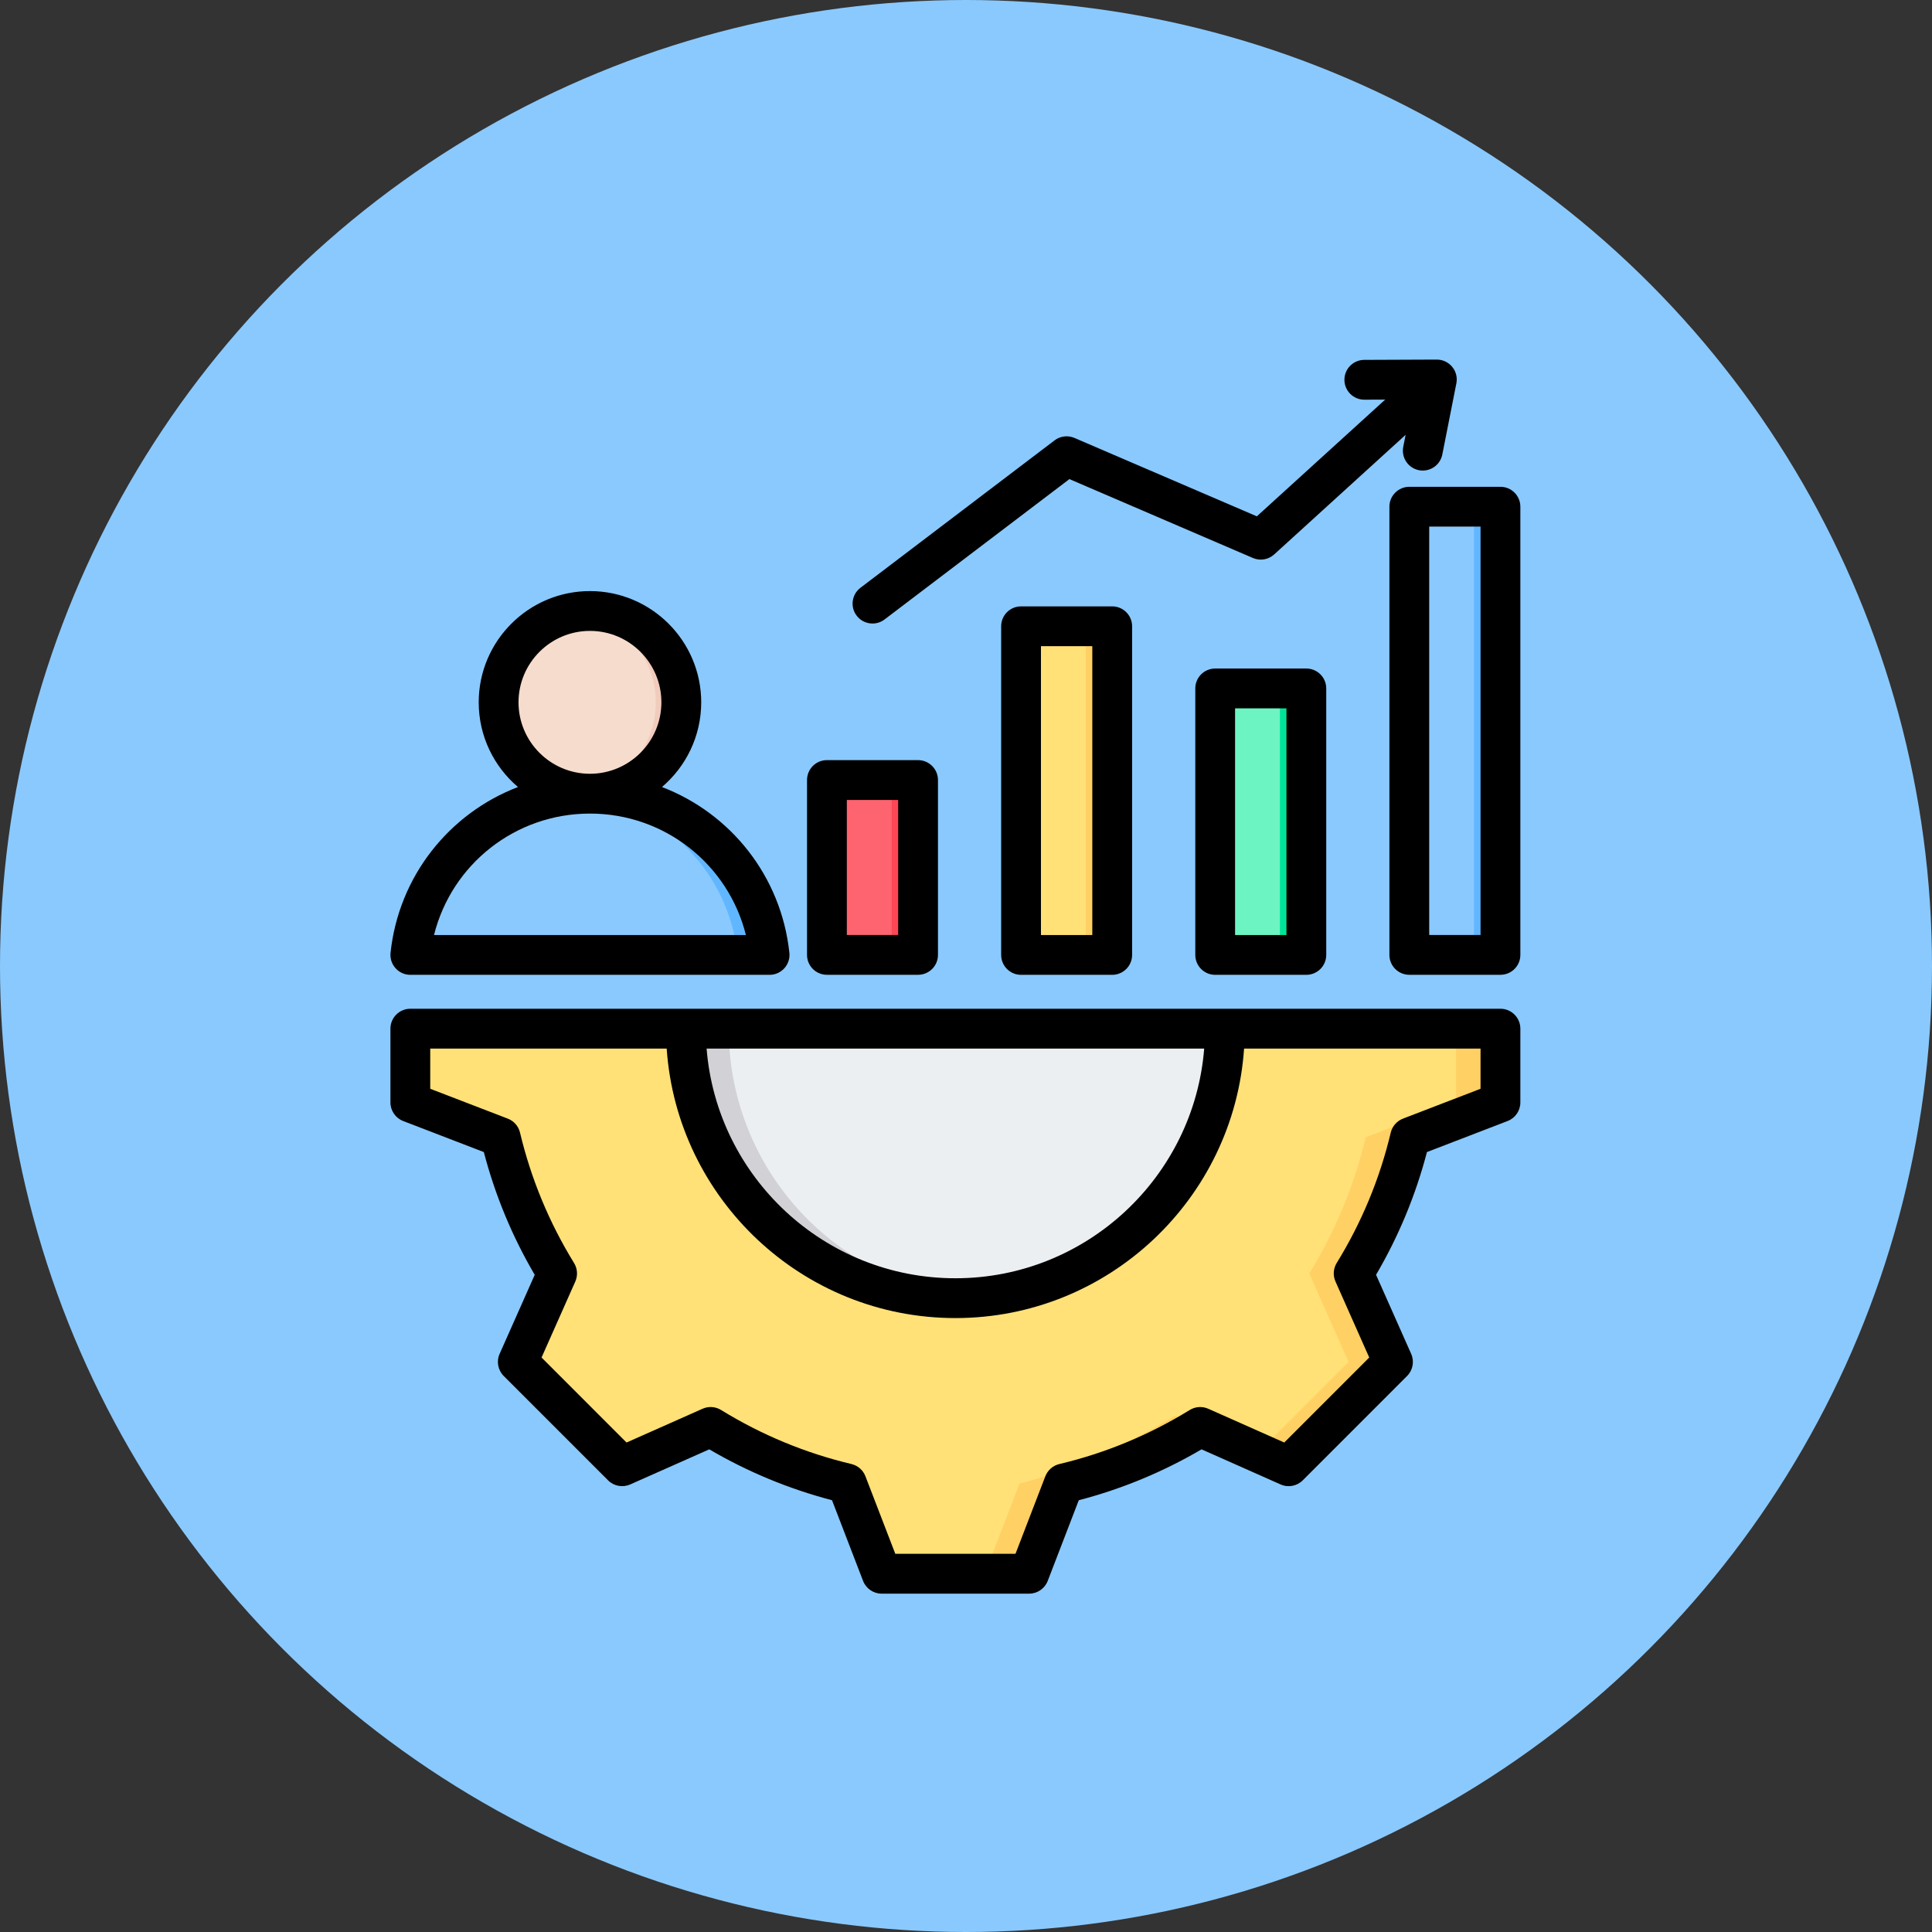 <svg width="91" height="91" viewBox="0 0 91 91" fill="none" xmlns="http://www.w3.org/2000/svg">
<rect x="0" y="0" width="91" height="91" fill="#333333" stroke="none"/>
<circle cx="45.5" cy="45.5" r="45.5" fill="#8AC9FE"/>
<path fill-rule="evenodd" clip-rule="evenodd" d="M39.941 36.744H42.247C42.794 36.744 43.24 37.191 43.24 37.738V43.986C43.24 44.534 42.794 44.98 42.247 44.98H39.941C39.394 44.98 38.947 44.534 38.947 43.986V37.738C38.947 37.191 39.394 36.744 39.941 36.744Z" fill="#FE646F"/>
<path fill-rule="evenodd" clip-rule="evenodd" d="M41.004 36.744H42.246C42.793 36.744 43.24 37.191 43.24 37.738V43.986C43.24 44.534 42.794 44.98 42.246 44.98H41.004C41.551 44.98 41.998 44.534 41.998 43.986V37.738C41.998 37.191 41.551 36.744 41.004 36.744Z" fill="#FD4755"/>
<path fill-rule="evenodd" clip-rule="evenodd" d="M49.085 29.501H51.39C51.938 29.501 52.384 29.948 52.384 30.495V43.986C52.384 44.534 51.938 44.98 51.39 44.98H49.085C48.537 44.98 48.091 44.534 48.091 43.986V30.495C48.091 29.948 48.537 29.501 49.085 29.501Z" fill="#FFE177"/>
<path fill-rule="evenodd" clip-rule="evenodd" d="M50.148 29.501H51.391C51.938 29.501 52.385 29.948 52.385 30.495V43.986C52.385 44.534 51.938 44.98 51.391 44.98H50.148C50.696 44.98 51.142 44.534 51.142 43.986V30.495C51.142 29.948 50.696 29.501 50.148 29.501Z" fill="#FFD064"/>
<path fill-rule="evenodd" clip-rule="evenodd" d="M58.228 32.429H60.534C61.081 32.429 61.527 32.875 61.527 33.423V43.986C61.527 44.533 61.081 44.98 60.534 44.98C59.765 44.98 58.997 44.98 58.228 44.98C57.681 44.98 57.234 44.533 57.234 43.986C57.234 40.271 57.234 37.138 57.234 33.423C57.234 32.875 57.681 32.429 58.228 32.429Z" fill="#6CF5C2"/>
<path fill-rule="evenodd" clip-rule="evenodd" d="M59.292 32.429H60.534C61.081 32.429 61.528 32.875 61.528 33.423V43.986C61.528 44.533 61.081 44.98 60.534 44.98H59.292C59.839 44.98 60.286 44.533 60.286 43.986C60.286 40.271 60.286 37.138 60.286 33.423C60.286 32.875 59.839 32.429 59.292 32.429Z" fill="#00E499"/>
<path fill-rule="evenodd" clip-rule="evenodd" d="M67.372 23.87H69.677C70.225 23.87 70.671 24.316 70.671 24.864V43.986C70.671 44.533 70.225 44.98 69.677 44.98H67.372C66.824 44.98 66.378 44.534 66.378 43.986V24.864C66.378 24.316 66.824 23.87 67.372 23.87Z" fill="#8AC9FE"/>
<path fill-rule="evenodd" clip-rule="evenodd" d="M68.436 23.87H69.678C70.225 23.87 70.671 24.316 70.671 24.864V43.986C70.671 44.533 70.225 44.98 69.678 44.98H68.436C68.983 44.98 69.429 44.534 69.429 43.986V24.864C69.429 24.316 68.983 23.87 68.436 23.87Z" fill="#60B7FF"/>
<path fill-rule="evenodd" clip-rule="evenodd" d="M20.093 44.981L35.476 44.981C35.896 44.981 36.207 44.6 36.123 44.188C35.332 40.307 31.9 37.386 27.785 37.386C23.67 37.386 20.237 40.307 19.446 44.188C19.362 44.6 19.673 44.981 20.093 44.981Z" fill="#8AC9FE"/>
<path fill-rule="evenodd" clip-rule="evenodd" d="M33.972 44.981H35.476C35.896 44.981 36.208 44.6 36.124 44.188C35.333 40.307 31.9 37.386 27.785 37.386C27.532 37.386 27.281 37.397 27.033 37.419C30.809 37.75 33.877 40.546 34.62 44.188C34.703 44.6 34.392 44.981 33.972 44.981Z" fill="#60B7FF"/>
<path d="M27.785 37.386C30.161 37.386 32.088 35.46 32.088 33.083C32.088 30.707 30.161 28.781 27.785 28.781C25.409 28.781 23.482 30.707 23.482 33.083C23.482 35.46 25.409 37.386 27.785 37.386Z" fill="#F6DCCD"/>
<path fill-rule="evenodd" clip-rule="evenodd" d="M27.785 28.78C30.161 28.78 32.088 30.707 32.088 33.083C32.088 35.459 30.161 37.386 27.785 37.386C27.581 37.386 27.381 37.371 27.186 37.344C29.278 37.052 30.889 35.256 30.889 33.083C30.889 30.91 29.278 29.114 27.186 28.822C27.381 28.795 27.581 28.78 27.785 28.78Z" fill="#F1CBBC"/>
<path fill-rule="evenodd" clip-rule="evenodd" d="M70.671 48.455V51.929L66.417 53.567C65.877 55.834 64.978 57.999 63.757 59.983L65.608 64.152L60.695 69.066L56.527 67.215C54.542 68.437 52.377 69.335 50.109 69.875L48.472 74.128H41.523L39.886 69.874C37.619 69.334 35.454 68.436 33.47 67.214L29.301 69.066L24.387 64.152L26.238 59.984C25.016 58 24.117 55.834 23.578 53.567L19.324 51.929V48.455H70.671V48.455Z" fill="#FFE177"/>
<path fill-rule="evenodd" clip-rule="evenodd" d="M33.47 67.214L29.301 69.066L28.659 68.424L32.568 66.688C32.865 66.87 33.166 67.046 33.47 67.214ZM56.527 67.214C54.543 68.437 52.377 69.335 50.11 69.875L48.473 74.128H46.385L48.023 69.875C50.29 69.335 53.358 67.91 55.342 66.688L56.527 67.214ZM70.671 48.455V51.929L66.417 53.567C65.877 55.834 64.979 57.999 63.757 59.983L65.609 64.152L60.695 69.066L59.25 68.424L63.521 64.152L61.67 59.983C62.891 57.999 63.79 55.834 64.33 53.567L68.584 51.929V48.455H70.671Z" fill="#FFD064"/>
<path fill-rule="evenodd" clip-rule="evenodd" d="M32.305 48.455C32.305 55.466 37.987 61.148 44.998 61.148C52.009 61.148 57.691 55.466 57.691 48.455H32.305Z" fill="#ECEFF1"/>
<path fill-rule="evenodd" clip-rule="evenodd" d="M32.305 48.455C32.305 55.466 37.987 61.148 44.998 61.148C45.338 61.148 45.674 61.134 46.007 61.108C39.469 60.593 34.324 55.126 34.324 48.455H32.305Z" fill="#D1D1D6"/>
<path fill-rule="evenodd" clip-rule="evenodd" d="M27.786 38.321H27.788H27.791C31.312 38.322 34.304 40.716 35.133 44.041H20.443C21.272 40.716 24.264 38.322 27.786 38.321ZM24.423 33.08C24.423 31.225 25.933 29.716 27.788 29.716C29.644 29.716 31.153 31.225 31.153 33.08C31.153 34.935 29.645 36.444 27.79 36.446C27.789 36.446 27.789 36.446 27.788 36.446C27.787 36.446 27.787 36.446 27.786 36.446C25.931 36.444 24.423 34.935 24.423 33.08ZM19.327 45.916H36.249C36.515 45.916 36.768 45.802 36.946 45.604C37.124 45.406 37.209 45.142 37.181 44.877C36.793 41.255 34.404 38.306 31.18 37.07C32.309 36.108 33.028 34.677 33.028 33.08C33.028 30.192 30.678 27.841 27.788 27.841C24.899 27.841 22.548 30.191 22.548 33.08C22.548 34.678 23.267 36.108 24.397 37.07C21.172 38.306 18.783 41.255 18.395 44.877C18.367 45.142 18.452 45.406 18.63 45.604C18.808 45.802 19.061 45.916 19.327 45.916ZM40.349 28.998C40.036 28.586 40.116 27.998 40.529 27.685L49.673 20.741C49.941 20.538 50.3 20.494 50.61 20.628L59.199 24.32L65.244 18.822L64.265 18.826C64.264 18.826 64.262 18.826 64.261 18.826C63.745 18.826 63.326 18.407 63.324 17.892C63.322 17.374 63.74 16.952 64.258 16.951L67.674 16.937H67.678C67.957 16.937 68.223 17.063 68.401 17.279C68.58 17.495 68.652 17.781 68.597 18.056L67.935 21.408C67.847 21.855 67.455 22.164 67.016 22.164C66.956 22.164 66.895 22.158 66.833 22.147C66.325 22.046 65.995 21.552 66.095 21.045L66.207 20.481L60.015 26.115C59.743 26.362 59.351 26.428 59.013 26.282L50.371 22.566L41.663 29.178C41.493 29.307 41.294 29.369 41.096 29.369C40.813 29.369 40.533 29.241 40.349 28.998ZM39.887 37.678H42.305V44.039H39.887V37.678ZM38.949 45.914H43.242C43.76 45.914 44.18 45.495 44.18 44.977V36.741C44.18 36.223 43.76 35.803 43.242 35.803H38.949C38.431 35.803 38.012 36.223 38.012 36.741V44.977C38.012 45.495 38.431 45.914 38.949 45.914ZM69.736 44.039V24.804H67.318V44.04L69.736 44.039ZM70.674 22.929H66.381C65.863 22.929 65.443 23.349 65.443 23.867V44.977C65.443 45.495 65.863 45.914 66.381 45.914H70.674C71.191 45.914 71.611 45.495 71.611 44.977V23.867C71.611 23.349 71.191 22.929 70.674 22.929ZM60.593 44.041H58.174V33.364H60.593V44.041ZM57.237 31.489C56.719 31.489 56.3 31.908 56.3 32.426V44.978C56.3 45.495 56.719 45.916 57.237 45.916H61.53C62.048 45.916 62.468 45.495 62.468 44.978V32.426C62.468 31.908 62.048 31.489 61.53 31.489H57.237ZM51.449 44.041H49.031V30.436H51.449V44.041ZM48.093 28.561C47.575 28.561 47.156 28.981 47.156 29.499V44.978C47.156 45.495 47.575 45.916 48.093 45.916H52.386C52.904 45.916 53.324 45.495 53.324 44.978V29.499C53.324 28.981 52.904 28.561 52.386 28.561H48.093ZM69.736 51.283L66.082 52.689C65.794 52.8 65.579 53.047 65.507 53.346C64.991 55.517 64.134 57.583 62.961 59.488C62.799 59.752 62.777 60.078 62.903 60.36L64.493 63.941L60.49 67.945L56.91 66.354C56.627 66.229 56.301 66.251 56.038 66.413C54.133 67.586 52.067 68.444 49.895 68.959C49.594 69.031 49.348 69.247 49.237 69.535L47.831 73.187H42.17L40.763 69.534C40.652 69.245 40.406 69.031 40.105 68.958C37.935 68.443 35.869 67.586 33.964 66.413C33.701 66.25 33.374 66.229 33.092 66.354L29.511 67.945L25.508 63.941L27.098 60.361C27.223 60.079 27.201 59.753 27.039 59.49C25.866 57.585 25.01 55.518 24.493 53.346C24.421 53.045 24.206 52.799 23.917 52.689L20.265 51.283V49.389H31.402C31.886 56.47 37.8 62.083 45.001 62.083C52.201 62.083 58.115 56.47 58.598 49.389H69.736V51.283ZM56.719 49.389H33.282C33.762 55.435 38.834 60.208 45.001 60.208C51.167 60.208 56.239 55.435 56.719 49.389ZM70.674 47.514H19.327C18.809 47.514 18.39 47.934 18.39 48.452V51.926C18.39 52.314 18.628 52.662 18.99 52.802L22.789 54.264C23.319 56.294 24.124 58.235 25.186 60.046L23.533 63.768C23.375 64.123 23.453 64.538 23.727 64.812L28.641 69.726C28.915 70 29.33 70.076 29.684 69.919L33.408 68.266C35.221 69.328 37.161 70.132 39.189 70.662L40.651 74.461C40.791 74.824 41.139 75.063 41.526 75.063H48.475C48.863 75.063 49.211 74.824 49.35 74.461L50.812 70.663C52.842 70.134 54.783 69.329 56.595 68.266L60.317 69.919C60.672 70.078 61.086 70 61.361 69.726L66.274 64.812C66.549 64.538 66.626 64.123 66.468 63.768L64.814 60.045C65.877 58.232 66.682 56.291 67.211 54.264L71.011 52.801C71.373 52.662 71.611 52.314 71.611 51.926V48.452C71.611 47.934 71.191 47.514 70.674 47.514Z" fill="black"/>
</svg>
